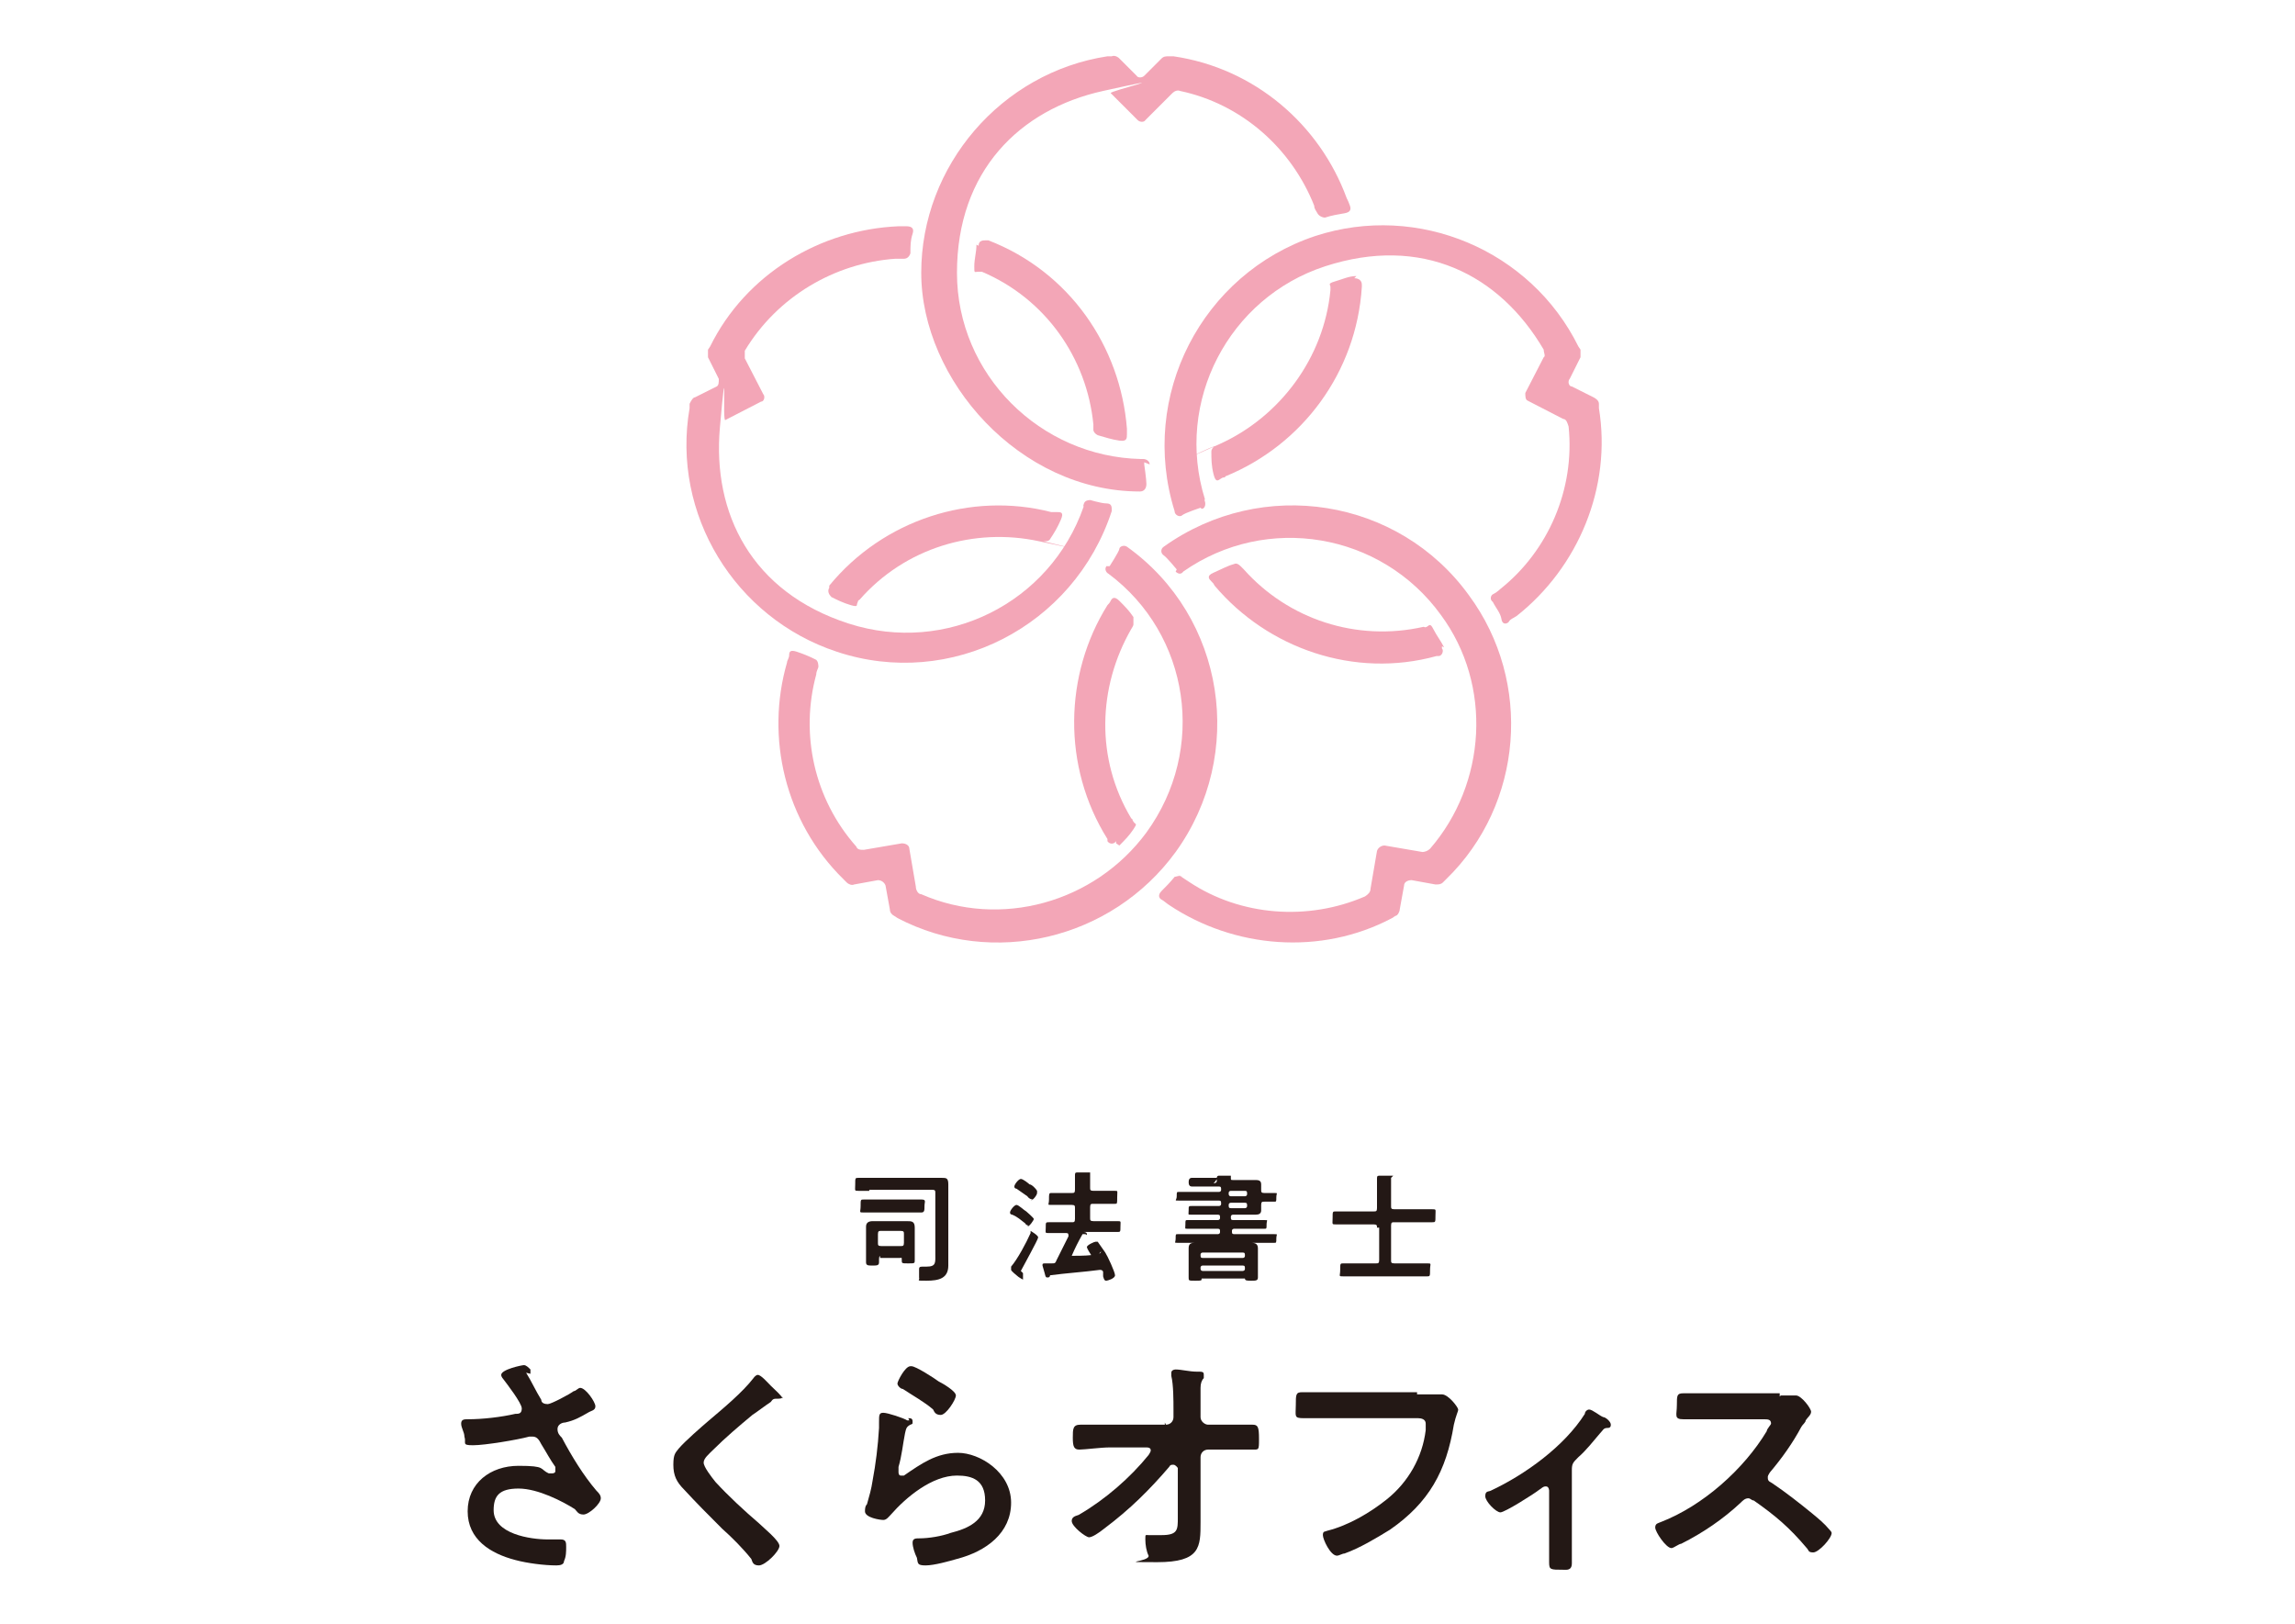<?xml version="1.0" encoding="UTF-8"?>
<svg id="_レイヤー_1" xmlns="http://www.w3.org/2000/svg" version="1.1" viewBox="0 0 212 150">
  <!-- Generator: Adobe Illustrator 29.6.1, SVG Export Plug-In . SVG Version: 2.1.1 Build 9)  -->
  <defs>
    <style>
      .st0 {
        fill: none;
      }

      .st1 {
        fill: #f3a6b7;
      }

      .st2 {
        fill: #231815;
      }
    </style>
  </defs>
  <g>
    <path class="st2" d="M80.3,110h-1c-.4,0-.3,0-.3-.6s0-.6.3-.6h7.7c.4,0,.6,0,.6.6v7.5c0,1.2-.9,1.4-2,1.4s-.6,0-.7-.3c0-.2,0-.5,0-.7s0-.3.3-.3,0,0,0,0h.4c.9,0,.8-.4.8-1.2v-5.6c0-.2,0-.3-.3-.3h-5.8,0ZM81,112h-1.2c-.5,0-.3,0-.3-.6s0-.6.3-.6h5.3c.5,0,.3.2.3.6s0,.6-.3.6h-4.1ZM81.5,116c-.2,0-.3,0-.3.3v.3c0,.3-.2.3-.6.3s-.6,0-.6-.3v-3.3c0-.4.3-.5.6-.5h3.2c.4,0,.7,0,.7.6v3c0,.3,0,.3-.6.3s-.6,0-.6-.3,0-.2-.2-.2h-1.8v-.2ZM83.2,115.1c.2,0,.3,0,.3-.3v-.8c0-.2,0-.3-.3-.3h-1.8c-.2,0-.3,0-.3.3v.8c0,.2,0,.3.3.3h1.8Z"/>
    <path class="st2" d="M95,113.2s-.2,0-.3-.2c-.4-.3-.7-.6-1.2-.8,0,0-.2,0-.2-.2,0-.2.4-.7.6-.7s.7.5.9.6c0,0,.7.6.7.7s-.4.7-.6.7h0ZM94.5,117.6s0,.2,0,.3v.3q0,0,0,0c0,0-.4-.2-.6-.4,0,0-.5-.4-.5-.5s0-.2,0-.3c.6-.7,1.4-2.2,1.8-3.1,0,0,0-.2,0-.2s.7.4.7.6-1.4,2.7-1.6,3.1h0ZM95.4,110.8s-.3,0-.5-.3c0,0-.7-.5-1-.7,0,0-.2,0-.2-.2s.4-.7.6-.7.7.4.8.5c.2,0,.6.4.7.6,0,0,0,0,0,.2s-.4.7-.6.7h0ZM100.9,116.4s0-.2,0-.3c-.2-.3-.5-.8-.5-.9,0-.2.7-.5.8-.5s0,0,.2,0c.2.3.5.7.7,1,.2.3.9,1.8.9,2.1s-.7.5-.8.5-.2,0-.3-.4c0,0,0-.2,0-.4,0,0,0-.2-.3-.2h0c-1.5.2-3.1.3-4.6.5h0c0,0,0,.2-.2.2s-.2,0-.3-.4c0,0-.2-.7-.2-.7,0-.2,0-.2.4-.2h.5c.2,0,.3,0,.4-.3.4-.8.7-1.4,1.1-2.2h0c0-.2,0-.3-.2-.3h-1.6c-.4,0-.3,0-.3-.5s0-.5.3-.5h2.1c.2,0,.3,0,.3-.3v-1c0-.2,0-.3-.3-.3h-1.9c-.4,0-.2,0-.2-.5s0-.6.2-.6h1.9c.2,0,.3,0,.3-.3v-1.3h0c0-.2,0-.3.2-.3h.9s.3,0,.3,0,0,0,0,.2c0,0,0,.3,0,.6v.6c0,.2,0,.3.3.3h2c.3,0,.2,0,.2.6s0,.6-.2.6h-2c-.2,0-.3,0-.3.3v1c0,.2,0,.3.3.3h2.2c.4,0,.3,0,.3.5s0,.5-.3.5h-3.1c0,0,.3,0,.3.2s0,0-.2,0h-.2c-.4.7-.7,1.3-1,2h0q0,0,.2,0c.7,0,1.6,0,2.3-.2,0,0,.2,0,.2-.2l-.5.6Z"/>
    <path class="st2" d="M112.1,109.3c0,0,.3,0,.3-.2h0v-.3c0,0,0-.2.2-.2h.9s.2,0,.2,0,0,0,0,.2h0c0,.2,0,.2.2.2h2c.3,0,.6,0,.6.4v.5c0,.2,0,.3.3.3h.9c.4,0,.2,0,.2.4s0,.4-.2.4h-.9c-.2,0-.3,0-.3.3v.5c0,.3-.2.4-.5.4h-2.1c0,0-.2,0-.2.2h0c0,.2,0,.3.2.3h2.9c.4,0,.2,0,.2.4s0,.4-.2.4h-2.8c0,0-.2,0-.2.2h0c0,.2,0,.3.2.3h3.7c.4,0,.2,0,.2.4s0,.4-.2.4h-8.9c-.4,0-.2,0-.2-.4s0-.4.2-.4h3.7c0,0,.2,0,.2-.2h0c0-.2,0-.3-.2-.3h-2.8c-.3,0-.2,0-.2-.4s0-.4.2-.4h2.8c0,0,.2,0,.2-.2h0c0-.2,0-.3-.2-.3h-2.5c-.3,0-.2,0-.2-.4s0-.4.3-.4h2.5c0,0,.2,0,.2-.2h0c0-.2,0-.3-.2-.3h-3.7c-.5,0-.2,0-.2-.4s0-.4.2-.4h3.7c0,0,.2,0,.2-.2h0c0-.2,0-.3-.2-.3h-2.5q-.3,0-.3-.4t.3-.4h2.4l-.3.4ZM114.9,118.1h-3.9s0,0,0,0c0,.2,0,.2-.6.2s-.6,0-.6-.3v-2.7c0-.5.3-.5.7-.5h5c.3,0,.7,0,.7.5v2.7c0,.3-.2.3-.6.3s-.6,0-.6-.2c0,0,0,0,0,0ZM114.8,116.2c0,0,.2,0,.2-.2h0c0-.2,0-.3-.2-.3h-3.7c0,0-.2,0-.2.2h0c0,.2,0,.3.2.3h3.7ZM110.9,117.2c0,0,0,.2.2.2h3.7c0,0,.2,0,.2-.2h0c0-.2,0-.3-.2-.3h-3.7c0,0-.2,0-.2.2h0ZM113.5,110.3c0,0,0,.2.2.2h1.3c0,0,.2,0,.2-.2h0c0-.2,0-.3-.2-.3h-1.3c0,0-.2,0-.2.2h0ZM115,111.6c0,0,.2,0,.2-.2h0c0-.2,0-.3-.2-.3h-1.3c0,0-.2,0-.2.2h0c0,.2,0,.3.2.3h1.3Z"/>
    <path class="st2" d="M127.2,113.4c0-.2,0-.3-.3-.3h-3.5c-.4,0-.3,0-.3-.6s0-.6.3-.6h3.5c.2,0,.3,0,.3-.3v-2.7h0c0-.2,0-.3.2-.3h1.1s.2,0,.2,0,0,0-.2.2c0,0,0,.3,0,.6v2c0,.2,0,.3.3.3h3.5c.4,0,.3,0,.3.6s0,.6-.3.6h-3.5c-.2,0-.3,0-.3.3v3.2c0,.2,0,.3.3.3h3c.5,0,.3,0,.3.6s0,.6-.3.6h-7.7c-.5,0-.3,0-.3-.6s0-.6.3-.6h3c.2,0,.3,0,.3-.3v-3.2.2Z"/>
  </g>
  <g>
    <path class="st2" d="M48.6,126.8c.5.8.9,1.7,1.4,2.5,0,.3.3.4.6.4s2-.9,2.4-1.2c.2,0,.4-.3.6-.3.5,0,1.4,1.3,1.4,1.7s-.4.4-.7.6c-.7.4-1.2.7-2.1.9-.3,0-.7.2-.7.6s.2.6.4.8c.9,1.7,2,3.5,3.2,4.9.2.2.4.4.4.7,0,.5-1.1,1.5-1.6,1.5s-.6-.3-.8-.5c-1.1-.7-3.4-1.9-5.2-1.9s-2.3.7-2.3,2c0,2.2,3.4,2.7,5,2.7s.9,0,1.2,0c.5,0,.5.3.5.7s0,.9-.2,1.3c0,.3-.3.4-.7.4-1.1,0-2.7-.2-3.8-.5-2.3-.6-4.4-1.9-4.4-4.5s2.1-4.2,4.7-4.2,1.9.3,2.8.7h.3c0,0,.3,0,.3-.2s0-.3,0-.4c-.5-.7-.8-1.3-1.3-2.1-.2-.4-.4-.7-.8-.7s-.2,0-.3,0c-1.1.3-4.1.8-5.2.8s-.6-.2-.8-.8c0-.4-.3-.8-.3-1.2s.3-.4.6-.4c1.4,0,3.1-.2,4.4-.5.3,0,.6,0,.6-.5s-1.4-2.3-1.7-2.7c0,0-.2-.2-.2-.4,0-.5,1.9-.9,2.1-.9s.4.2.6.4v.4Z"/>
    <path class="st2" d="M72.3,129c0,.2-.3.2-.5.2-.3,0-.4,0-.6.3-.6.4-1.1.8-1.7,1.2-1.2,1-2.5,2.1-3.6,3.2-.4.4-.9.8-.9,1.2s.7,1.3,1.1,1.8c1.2,1.3,2.6,2.6,4,3.8.4.4,1.9,1.6,1.9,2.1s-1.3,1.8-1.9,1.8-.6-.4-.7-.6c-.8-1-1.8-2-2.7-2.8-1.2-1.2-2.4-2.4-3.5-3.6-.7-.7-1-1.3-1-2.3s.2-1.1.5-1.5c.6-.7,2.1-2,2.8-2.6,1.3-1.1,3.1-2.6,4.1-3.9,0,0,.2-.3.4-.3.3,0,.9.7,1.2,1s1.1,1,1.1,1.2h0Z"/>
    <path class="st2" d="M83.9,131c.2,0,.4,0,.4.3s0,.2-.2.3c-.4.2-.4.4-.5.8-.2,1-.3,2.1-.6,3.1v.5c0,0,0,.3.2.3s.2,0,.3,0c1.6-1.1,3-2.1,5-2.1s4.9,1.8,4.9,4.6-2.3,4.5-5,5.2c-.7.2-2.1.6-2.9.6s-.7-.2-.8-.7c-.2-.4-.4-1-.4-1.4s.3-.4.6-.4c.9,0,2.1-.2,2.9-.5,1.6-.4,3.2-1.1,3.2-3s-1.2-2.3-2.6-2.3c-2.3,0-4.7,2-6.1,3.6-.2.2-.4.5-.7.5s-1.7-.2-1.7-.8.2-.6.2-.7c.2-.7.4-1.4.5-2.1.3-1.6.5-3.2.6-4.9v-.5c0-.7,0-.9.4-.9s1.9.5,2.2.7h.2ZM84.2,126.2c.4,0,2.1,1.1,2.5,1.4.4.2,1.6.9,1.6,1.3s-.9,1.8-1.4,1.8-.6-.3-.7-.5c-.8-.7-1.9-1.3-2.8-1.9-.2,0-.5-.3-.5-.5s.7-1.6,1.2-1.6h0Z"/>
    <path class="st2" d="M107.7,131.6c.4,0,.7-.3.7-.7v-.7c0-.8,0-2.3-.2-3.1v-.3c0-.2.2-.3.4-.3.5,0,1.3.2,1.9.2s.7,0,.7.3,0,.2,0,.3q-.3.3-.3.9v2.7c0,.4.4.7.7.7h1.2c.7,0,2.6,0,2.9,0,.5,0,.6.2.6,1.3s0,1-.7,1h-4c-.4,0-.7.3-.7.7v5.1c0,0,0,.9,0,.9,0,2.3,0,3.7-4,3.7s-.7,0-.8-.6c-.2-.4-.3-1-.3-1.5s0-.4.3-.4h1.2c1.5,0,1.5-.5,1.5-1.6v-4.6c0,0-.2-.3-.4-.3s-.3,0-.4.2c-1.8,2.1-3.6,3.9-6,5.7-.5.4-1.1.8-1.4.8s-1.6-1-1.6-1.5.6-.5.7-.6c2.4-1.4,4.7-3.4,6.4-5.5,0,0,.2-.3.2-.4s0-.3-.4-.3h-3.4c-.8,0-2.3.2-2.8.2s-.6-.3-.6-1.1,0-1.2.7-1.2h7.8v-.2Z"/>
    <path class="st2" d="M130.9,128.8h2.3c.6,0,1.5,1.2,1.5,1.4s-.2.5-.4,1.4c-.7,4.3-2.3,7.2-5.9,9.7-1.3.8-2.8,1.7-4.2,2.2-.2,0-.5.2-.7.2-.6,0-1.3-1.5-1.3-1.9s.2-.3.4-.4c2-.5,4-1.7,5.5-2.9,2-1.6,3.3-3.9,3.6-6.4v-.6c0-.4-.4-.5-.7-.5h-10.6c-.9,0-.7-.2-.7-1.2s0-1.2.6-1.2h10.6Z"/>
    <path class="st2" d="M145.2,142.2v2.2c0,.7-.5.6-.8.6-1.2,0-1.3,0-1.3-.7v-6.6c0,0,0-.4-.3-.4s-.4.2-.6.3c-.5.4-3.2,2.1-3.6,2.1s-1.4-1-1.4-1.5.3-.4.5-.5c3.2-1.5,6.8-4.1,8.7-7.1,0-.2.2-.4.4-.4.3,0,1,.6,1.3.7.2,0,.7.4.7.7s-.2.3-.3.3c-.4,0-.4.2-.7.5-.6.7-1.3,1.6-2,2.2-.5.5-.6.6-.6,1.2v6.3h0Z"/>
    <path class="st2" d="M164.5,128.9h1.4c.5,0,1.4,1.2,1.4,1.5s-.3.5-.5.8c0,.2-.3.4-.4.6-.8,1.5-1.8,2.9-2.9,4.2,0,0-.2.3-.2.4,0,.3,0,.4.4.6,1.2.8,2.6,1.9,3.7,2.8.6.5,1.1.9,1.6,1.5,0,0,.2.2.2.3,0,.5-1.2,1.8-1.7,1.8s-.4-.2-.6-.4c-1.6-1.9-2.9-3-4.9-4.4-.2,0-.3-.2-.5-.2-.3,0-.5.2-.7.4-1.6,1.5-3.5,2.8-5.5,3.8-.2,0-.7.4-.9.4-.5,0-1.5-1.5-1.5-1.9s.3-.4.5-.5c3.9-1.5,7.7-4.9,9.8-8.4,0-.2.4-.6.4-.7,0-.4-.3-.4-.7-.4h-7.4c-.9,0-.6-.4-.6-1.3s0-1.1.6-1.1h8.9v.3Z"/>
  </g>
  <g>
    <path class="st0" d="M105.8,91.5c-23.8,0-43.2-19.4-43.2-43.2S81.9,5,105.8,5s43.2,19.4,43.2,43.2-19.4,43.2-43.2,43.2h0Z"/>
    <path class="st1" d="M125.3,25.5c-.7,0-1.3.3-2,.5s-.4.3-.4.5v.3c-.6,6.3-4.7,11.7-10.2,14.2s-.3,0-.4.2c-.2,0-.4.3-.4.5,0,.7,0,1.3.2,2.1s.4.6.7.4.3,0,.4-.2c7.1-2.9,12.1-9.6,12.6-17.5v-.2c0-.4-.3-.6-.7-.6Z"/>
    <path class="st1" d="M90.2,22.6c0,.7-.2,1.3-.2,2s0,.5.4.5.2,0,.3,0c5.9,2.5,9.7,8,10.3,14.1v.5c0,.2.2.4.4.5.7.2,1.3.4,2,.5s.7-.2.7-.6v-.5c-.6-7.6-5.3-14.5-12.8-17.4h-.2c-.3,0-.7,0-.7.5h0Z"/>
    <path class="st1" d="M76.7,55.1c.6.3,1.2.6,1.9.8s.5,0,.6-.2,0-.2.2-.3c4.2-4.8,10.6-6.7,16.6-5.4s.3,0,.4,0c.2,0,.5,0,.6-.2.4-.6.7-1.1,1-1.8s0-.7-.4-.7-.3,0-.5,0c-7.4-1.9-15.5.7-20.5,6.8,0,0,0,0,0,.2-.2.3,0,.7.2.8h0Z"/>
    <path class="st1" d="M103.4,78.1c.5-.5.9-.9,1.3-1.5s.2-.4,0-.7,0-.2-.2-.3c-3.3-5.5-3.1-12.1,0-17.5,0,0,.2-.3.2-.4,0-.2,0-.5,0-.7-.4-.6-.8-1-1.3-1.5s-.7-.2-.8,0-.2.3-.3.4c-4,6.4-4.2,14.9,0,21.6,0,0,0,0,0,.2.2.3.6.3.8,0v.2Z"/>
    <path class="st1" d="M133.4,59.8c-.3-.6-.7-1.1-1-1.7s-.4-.3-.6-.2-.2,0-.3,0c-6.2,1.4-12.5-.7-16.6-5.3,0,0-.2-.2-.3-.3-.2-.2-.4-.3-.6-.2-.7.2-1.2.5-1.9.8s-.4.6-.2.8.2.2.3.4c4.9,5.8,12.9,8.6,20.5,6.5h.2c.3,0,.5-.5.3-.7v-.2Z"/>
    <path class="st1" d="M106.2,42.9c0-.3-.3-.5-.6-.5s0,0-.2,0c-9.3-.2-17-7.8-17-17.2s5.8-15.1,13.5-16.8.6,0,.7.2l2.5,2.5c.2.2.6.2.7,0l2.5-2.5c.2-.2.5-.3.7-.2,5.7,1.2,10.3,5.3,12.4,10.6,0,.3.2.5.3.7s.4.4.7.4c.6-.2,1.2-.3,1.8-.4s.6-.4.5-.7-.2-.5-.3-.7c-2.5-6.8-8.5-12-16-13.1h-.4c-.3,0-.5,0-.7.2l-1.6,1.6c-.2.2-.6.2-.7,0l-1.6-1.6c-.2-.2-.5-.3-.7-.2h-.4c-9.8,1.5-17.2,10.1-17.2,20s9.1,20.2,20.2,20.2,0,0,0,0c.4,0,.6-.3.6-.7s-.2-1.8-.2-1.8v-.2Z"/>
    <path class="st1" d="M111,47c.3,0,.4-.4.3-.7s0,0,0-.2c-2.8-9,2.2-18.6,11.1-21.5s16.1.7,20.2,7.7c0,.3.2.6,0,.7l-1.7,3.3c0,.3,0,.6.2.7l3.3,1.7c.3,0,.4.4.5.7.6,5.8-1.9,11.5-6.3,15-.2.2-.5.4-.7.5s-.3.5,0,.7c.3.6.7,1,.8,1.6s.6.4.7.2.4-.3.7-.5c5.7-4.5,8.8-11.9,7.6-19.2v-.4c0-.3-.3-.5-.5-.6l-2-1c-.3,0-.4-.5-.2-.7l1-2c0-.2,0-.5,0-.7l-.2-.3c-4.4-8.9-14.8-13.3-24.3-10.2-10.5,3.5-16.3,14.8-13,25.4h0c0,.4.5.6.7.4s1.7-.7,1.7-.7h0Z"/>
    <path class="st1" d="M108.6,52.8c.2.2.5.3.7,0s0,0,0,0c7.7-5.4,18.3-3.6,23.8,4,4.8,6.5,4.2,15.6-1,21.6-.2.2-.5.3-.7.3l-3.5-.6c-.3,0-.6.2-.7.5l-.6,3.5c0,.3-.2.5-.5.7-5.3,2.3-11.5,1.8-16.2-1.3s-.5-.3-.7-.5-.6,0-.7,0c-.4.5-.8.9-1.2,1.3s-.2.7,0,.8.4.3.7.5c6,4,14,4.7,20.6,1.2l.3-.2c.2,0,.4-.4.4-.6l.4-2.2c0-.3.3-.5.7-.5l2.2.4c.3,0,.5,0,.7-.2l.3-.3c7.1-6.9,8-18.2,2.1-26.2-6.5-9-19.1-11-28.2-4.5h0c-.3.2-.3.6,0,.8s1.2,1.3,1.2,1.3h0Z"/>
    <path class="st1" d="M102.2,52.3c-.2.3,0,.6.2.7s0,0,0,0c7.5,5.6,9.1,16.2,3.5,23.9-4.8,6.5-13.5,8.9-20.8,5.7-.3,0-.5-.4-.5-.7l-.6-3.5c0-.3-.3-.5-.7-.5l-3.5.6c-.3,0-.6,0-.7-.3-3.9-4.4-5.2-10.4-3.7-15.9,0-.3.2-.6.2-.7s0-.6-.3-.7c-.6-.3-1.1-.5-1.7-.7s-.7,0-.7.3-.2.5-.2.7c-2,6.9-.2,14.7,5.2,20l.3.3c.2.2.5.3.7.2l2.2-.4c.3,0,.6.2.7.5l.4,2.2c0,.3.2.5.4.6l.3.2c8.8,4.6,19.8,2,25.7-6.1,6.5-9,4.6-21.7-4.5-28.2h0c-.3-.2-.7,0-.7.2s-.9,1.6-.9,1.6h0Z"/>
    <path class="st1" d="M100.8,46.2c-.3,0-.6,0-.7.4s0,0,0,.2c-3.1,8.9-12.7,13.7-21.7,10.8-9-2.9-12.6-10.2-11.9-18.1s.2-.5.5-.7l3.3-1.7c.3,0,.4-.5.2-.7l-1.7-3.3c0-.3,0-.6,0-.7,3-5,8.3-8.1,13.9-8.5h.8c.3,0,.5-.2.6-.5,0-.7,0-1.2.2-1.8s-.2-.7-.6-.7h-.7c-7.2.3-14.1,4.4-17.4,11.1l-.2.3c0,.2,0,.5,0,.7l1,2c0,.3,0,.6-.2.7l-2,1c-.2,0-.4.4-.5.6v.4c-1.7,9.8,4.2,19.4,13.6,22.5,10.5,3.5,21.9-2.3,25.4-13h0c0-.4,0-.7-.5-.7s-1.8-.4-1.8-.4h0Z"/>
  </g>
</svg>